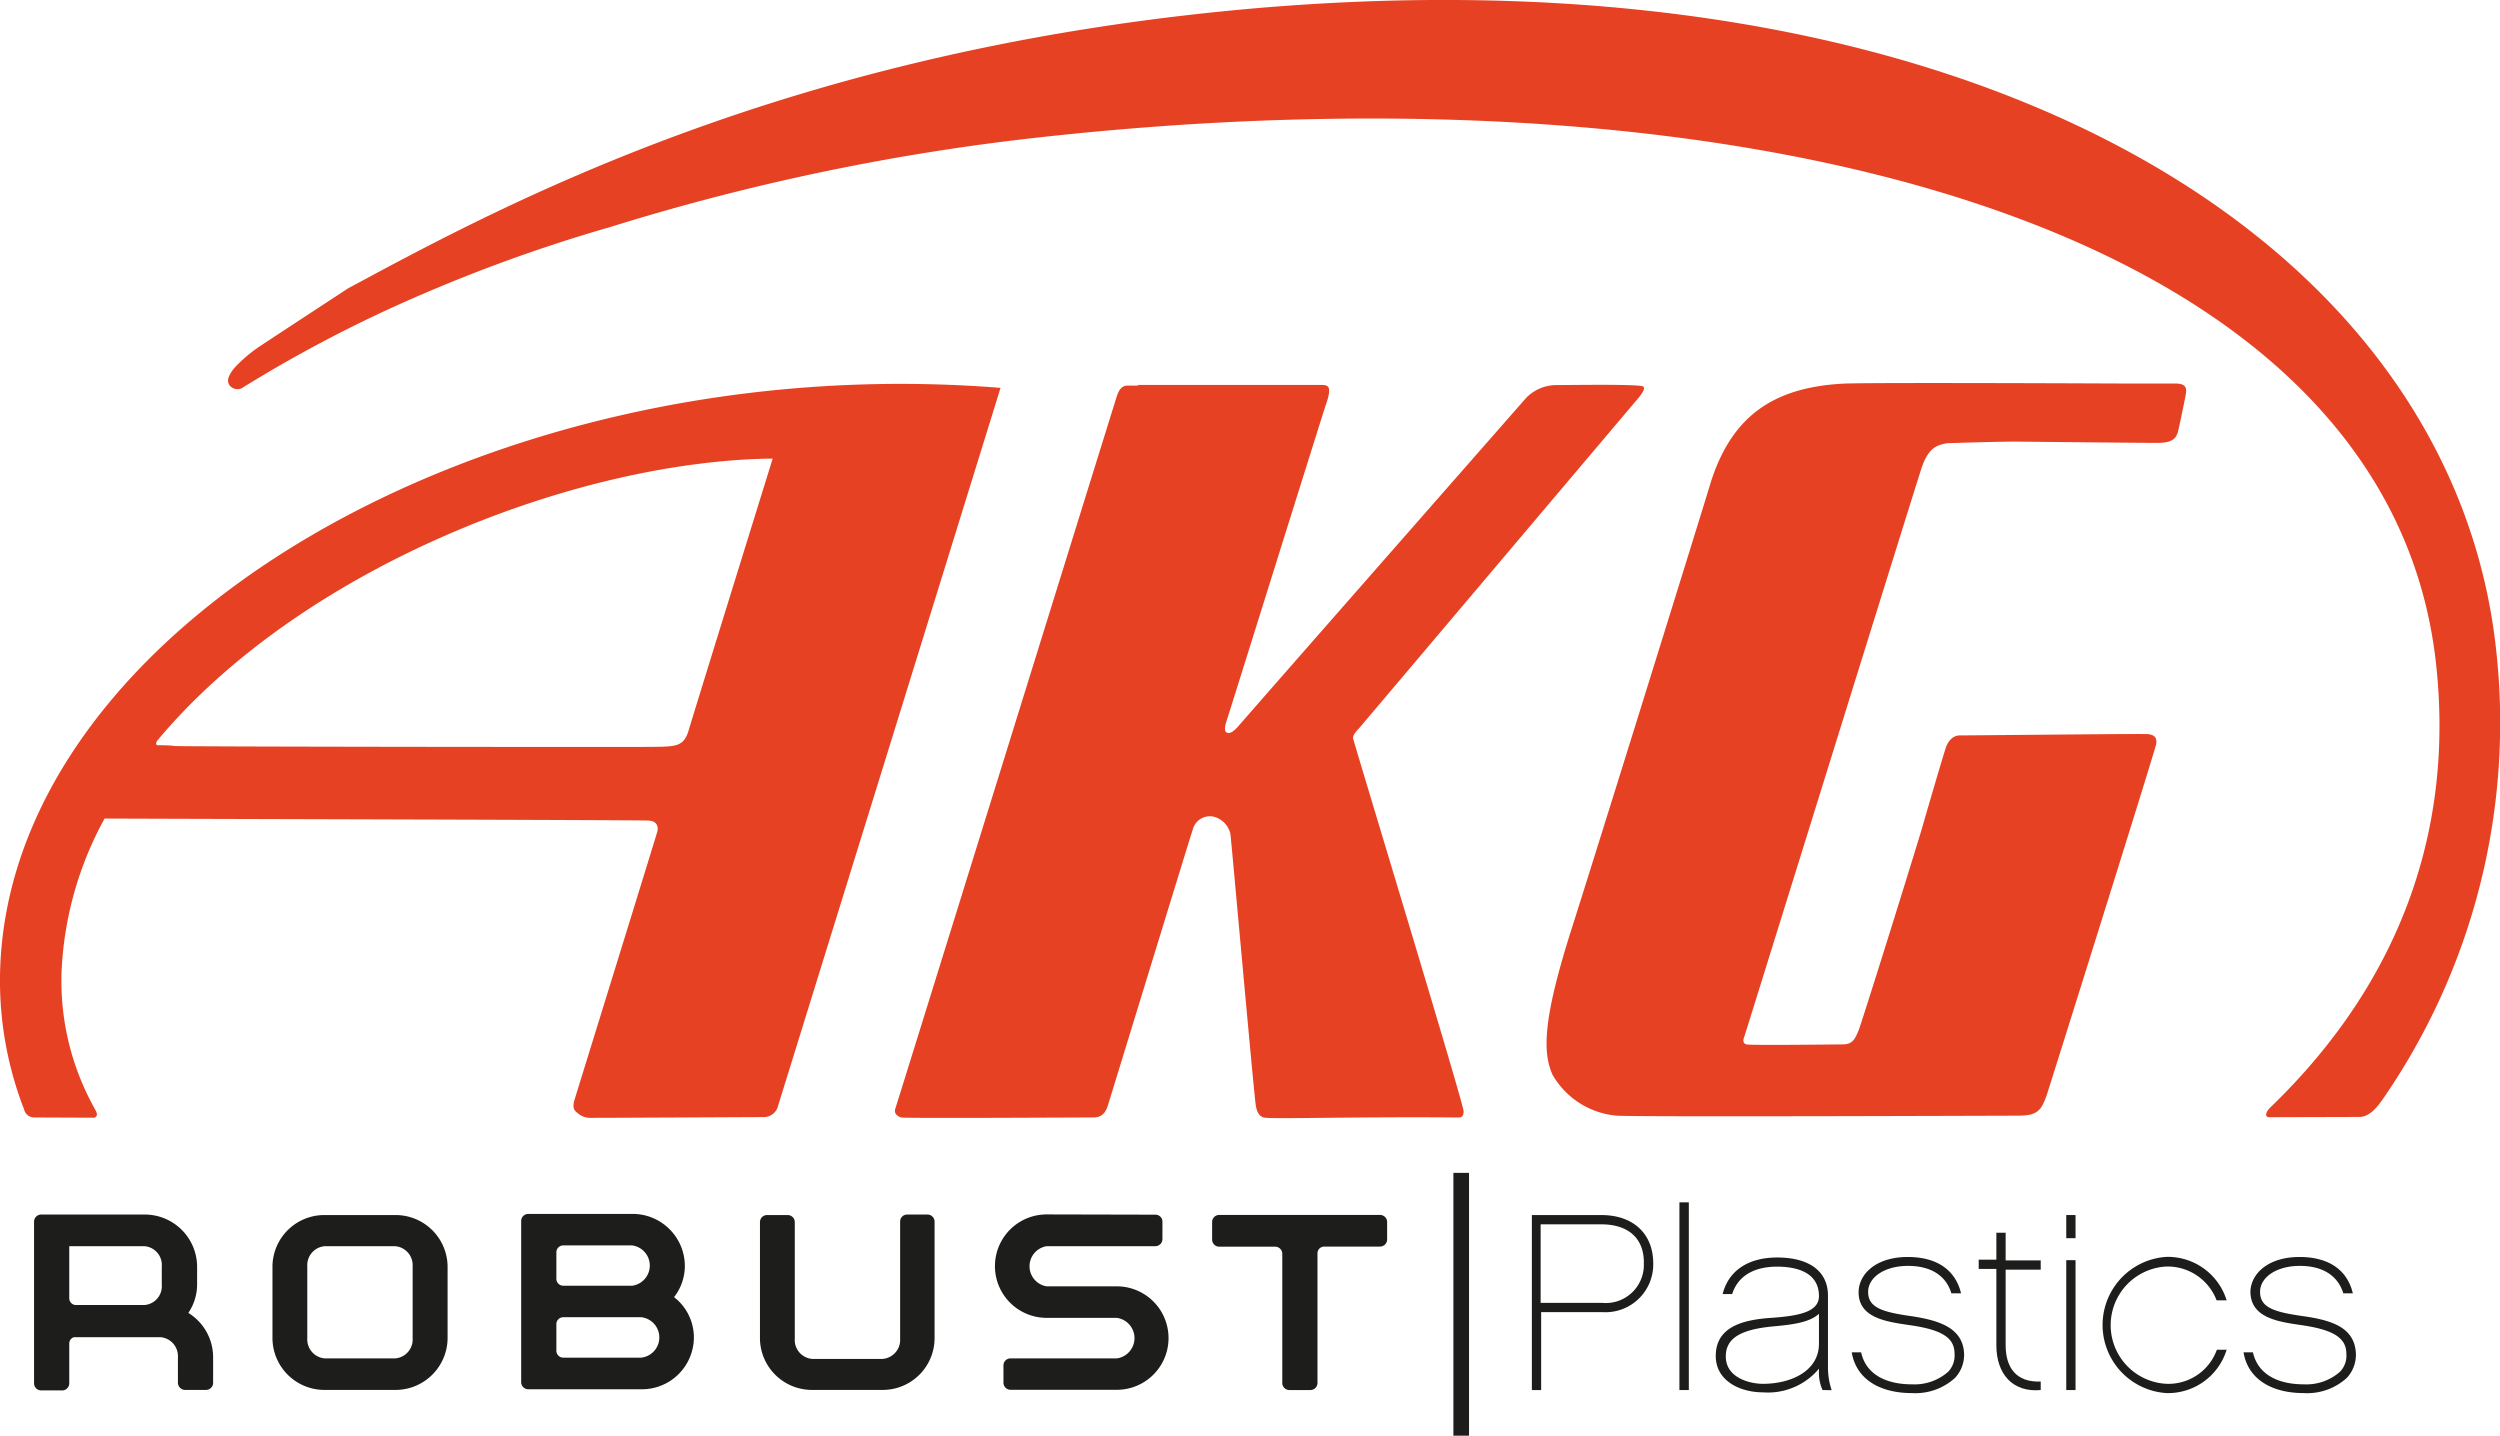 <?xml version="1.0" encoding="UTF-8"?> <svg xmlns="http://www.w3.org/2000/svg" viewBox="0 0 196.72 112.97"><defs><style>.cls-1{fill:none;stroke:#1d1d1b;stroke-width:1.23px;}.cls-2{fill:#1d1d1b;}.cls-3{fill:#e74124;}</style></defs><title>Element 1@4x1</title><g id="Ebene_2" data-name="Ebene 2"><g id="Ebene_1-2" data-name="Ebene 1"><line class="cls-1" x1="114.98" y1="92.29" x2="114.98" y2="112.97"></line><path class="cls-2" d="M126.1,103.25h-4.83v6.13h-.73V95.61H126c2.52,0,4.09,1.47,4.09,3.81A3.76,3.76,0,0,1,126.1,103.25ZM126,96.34h-4.77v6.18h4.83a3,3,0,0,0,3.29-3.1C129.39,97.47,128.16,96.34,126,96.34Z"></path><path class="cls-2" d="M132.89,109.38h-.74V94.61h.74Z"></path><path class="cls-2" d="M143.41,109.38a3.36,3.36,0,0,1-.28-1.48v-.2a5.22,5.22,0,0,1-4.41,1.86c-1.78,0-3.71-.89-3.71-2.86,0-2.32,2.17-2.85,4.35-3s3.77-.46,3.77-1.71c0-1.89-1.79-2.32-3.29-2.32-1.87,0-3.1.77-3.54,2.16h-.75c.46-1.83,2-2.88,4.29-2.88,2.56,0,4,1.11,4,3v5.78a5.64,5.64,0,0,0,.29,1.66Zm-.28-6c-.79.73-2.28.87-3.69,1-2.62.26-3.64,1-3.64,2.36,0,1.69,1.91,2.15,2.92,2.15,2.21,0,4.41-1,4.41-3.16Z"></path><path class="cls-2" d="M153.83,108.43a4.63,4.63,0,0,1-3.37,1.19c-2.59,0-4.41-1.13-4.75-3.21h.74c.35,1.64,1.82,2.52,4,2.52a4,4,0,0,0,2.86-1,1.86,1.86,0,0,0,.49-1.41c0-1.26-1-1.89-3.55-2.25-1.77-.26-4-.55-4-2.58,0-1.39,1.31-2.78,3.87-2.78,2.26,0,3.75,1,4.19,2.86h-.76c-.41-1.37-1.58-2.16-3.41-2.16s-3.16.89-3.14,2.08,1.09,1.55,3.36,1.87c2.12.32,4.09.87,4.19,2.94A2.67,2.67,0,0,1,153.83,108.43Z"></path><path class="cls-2" d="M157.82,105.85c0,1.75.82,2.94,2.76,2.86v.67c-2.2.2-3.49-1.25-3.49-3.53v-6H155.7v-.73h1.39V97h.73v2.18h2.76v.73h-2.76Z"></path><path class="cls-2" d="M163.32,97.43h-.73V95.61h.73Zm0,11.95h-.73V99.16h.73Z"></path><path class="cls-2" d="M170.49,109.62a5.37,5.37,0,0,1,0-10.72,4.85,4.85,0,0,1,4.72,3.42h-.79a4.13,4.13,0,0,0-3.93-2.66,4.62,4.62,0,0,0,0,9.23,4.05,4.05,0,0,0,3.95-2.68h.77A4.83,4.83,0,0,1,170.49,109.62Z"></path><path class="cls-2" d="M184.66,108.43a4.63,4.63,0,0,1-3.37,1.19c-2.58,0-4.41-1.13-4.75-3.21h.74c.36,1.64,1.83,2.52,4,2.52a4,4,0,0,0,2.86-1,1.82,1.82,0,0,0,.49-1.41c0-1.26-1.05-1.89-3.55-2.25-1.77-.26-3.95-.55-4-2.58,0-1.39,1.31-2.78,3.87-2.78,2.27,0,3.75,1,4.19,2.86h-.75c-.42-1.37-1.59-2.16-3.42-2.16s-3.15.89-3.13,2.08,1.09,1.55,3.35,1.87,4.09.87,4.19,2.94A2.67,2.67,0,0,1,184.66,108.43Z"></path><path class="cls-2" d="M16.21,109.37H14.57a.57.57,0,0,1-.57-.56v-2a1.5,1.5,0,0,0-1.37-1.59H5.82a.52.52,0,0,0-.37.52v3.11a.56.56,0,0,1-.56.56H3.24a.56.56,0,0,1-.56-.56V96.13a.56.56,0,0,1,.56-.56h8.12a4.12,4.12,0,0,1,4.15,4.08v1.43a4,4,0,0,1-.69,2.23,4.1,4.1,0,0,1,1.95,3.46v2A.56.56,0,0,1,16.21,109.37Zm-3.48-9.72a1.48,1.48,0,0,0-1.37-1.59H5.45v4.09a.53.53,0,0,0,.54.54h5.37a1.48,1.48,0,0,0,1.37-1.59Z"></path><path class="cls-2" d="M31.09,109.37H25.56a4.09,4.09,0,0,1-4.12-4.06v-5.7a4.08,4.08,0,0,1,4.12-4h5.53a4.09,4.09,0,0,1,4.13,4v5.7A4.1,4.1,0,0,1,31.09,109.37Zm1.38-9.72a1.5,1.5,0,0,0-1.38-1.59H25.56a1.5,1.5,0,0,0-1.38,1.59v5.66a1.5,1.5,0,0,0,1.38,1.58h5.53a1.49,1.49,0,0,0,1.38-1.58Z"></path><path class="cls-2" d="M69.46,109.37H63.92a4.09,4.09,0,0,1-4.12-4v-9.2a.56.56,0,0,1,.54-.56H62a.56.56,0,0,1,.54.56v9.18a1.49,1.49,0,0,0,1.37,1.58h5.54a1.5,1.5,0,0,0,1.38-1.58V96.13a.55.55,0,0,1,.54-.56H73a.56.56,0,0,1,.54.56v9.2A4.08,4.08,0,0,1,69.46,109.37Z"></path><path class="cls-2" d="M50.46,109.32H41.57a.56.56,0,0,1-.56-.57V96.08a.56.56,0,0,1,.56-.56h8.18a4.11,4.11,0,0,1,4.14,4.08,4,4,0,0,1-.85,2.47,4,4,0,0,1,1.56,3.19A4.09,4.09,0,0,1,50.46,109.32ZM49.75,98H44.32a.54.54,0,0,0-.54.54v2.09a.54.54,0,0,0,.54.54h5.43a1.6,1.6,0,0,0,0-3.17Zm.71,5.65H44.32a.54.54,0,0,0-.54.56v2.06a.54.54,0,0,0,.54.56h6.14a1.6,1.6,0,0,0,0-3.18Z"></path><path class="cls-2" d="M90.93,95.58a.55.55,0,0,1,.54.54V97.5a.56.56,0,0,1-.54.56l-8.57,0a1.6,1.6,0,0,0,0,3.16h5.52a4.07,4.07,0,1,1,0,8.14H79.5a.56.56,0,0,1-.54-.56v-1.37a.55.55,0,0,1,.54-.54h8.38a1.61,1.61,0,0,0,0-3.19H82.36a4.07,4.07,0,1,1,0-8.14Z"></path><path class="cls-2" d="M108.59,95.6a.56.56,0,0,1,.56.56v1.39a.56.56,0,0,1-.56.54h-4.38a.53.53,0,0,0-.54.54v10.19a.56.56,0,0,1-.57.56h-1.64a.56.56,0,0,1-.56-.56V98.64a.56.56,0,0,0-.55-.54H95.94a.56.56,0,0,1-.56-.54V96.16a.56.56,0,0,1,.56-.56Z"></path><path class="cls-3" d="M178.56,87.91c-.41,0-.25-.46.11-.79l.37-.36c10-9.84,14.07-21.74,12.64-34.59-3.77-34.09-53.27-47.55-109.54-41.4A179.89,179.89,0,0,0,48,17.87a124.17,124.17,0,0,0-17.77,6.62A106.7,106.7,0,0,0,19,30.56h0a.8.8,0,0,1-.93-.23c-.25-.34-.12-.76.35-1.35a11.05,11.05,0,0,1,1.92-1.66c.36-.25,7.05-4.63,7.05-4.63C38.75,16.58,59.84,5.08,93.27,1.21c60-6.95,99.8,16.8,103.18,50.24a52.08,52.08,0,0,1-9,35.11c-.33.46-1,1.39-1.88,1.33Z"></path><path class="cls-3" d="M12.43,58.64c.15,0,1,0,1.29.06s35.59.09,37.5.07,2.54,0,2.94-1.2c0-.09,6.64-21.48,6.64-21.48l-.43,0c-15.6.34-36.76,8.78-47.92,22.1,0,0-.37.4,0,.47ZM2.71,87.93a.81.81,0,0,1-.82-.66c-.1-.25-.19-.49-.28-.74A28.06,28.06,0,0,1,0,76.83C.35,49.68,38.1,27.28,78.73,30.52c0,0-17.51,56.52-17.56,56.67a1.16,1.16,0,0,1-1,.71c-.7,0-13.49.07-13.82.06a1.49,1.49,0,0,1-.88-.36c-.21-.18-.49-.31-.25-1.1s6.46-20.86,6.51-21.09.08-.79-.69-.84-39.82-.14-42.71-.16h-.1A27.46,27.46,0,0,0,4.85,76.34a20.54,20.54,0,0,0,2.28,10.3c.12.23.24.46.37.69.26.46.06.55-.08.62Z"></path><path class="cls-3" d="M89.56,30.29c.72,0,14.12,0,14.32,0,.63,0,1,0,.41,1.68-.65,2-7.66,24.44-7.75,24.69s-.25.8-.06.95.47.12,1.07-.59S119.86,31.57,120.1,31.3a3.33,3.33,0,0,1,2.41-1c1.32,0,6.59-.09,6.8.12s-.25.75-.72,1.29L106.94,57.31s-.51.49-.47.78,8.71,28.79,8.7,29.36-.33.48-.67.48c-7.86-.07-14.54.15-15.08,0-.34-.11-.52-.44-.6-.92-.14-.79-1.94-21-2-21.39a1.81,1.81,0,0,0-1.33-1.36,1.39,1.39,0,0,0-1.63,1c-.21.61-6.54,21.28-6.63,21.55s-.25,1.12-1.16,1.12c-1.39,0-15,.08-15.18,0s-.59-.26-.44-.69,17.29-55.64,17.38-55.9.25-1,.89-1l.82,0Z"></path><path class="cls-3" d="M151.35,64.78c0,.14-4.81,15.59-5.11,16.32s-.51,1.08-1.25,1.08c-.21,0-7.19.09-7.56,0s-.23-.47-.16-.65,13.37-43,13.92-44.66,1.23-1.86,2.07-2c.25,0,4.06-.13,5.48-.12,0,0,10.57.11,11,.1,1.1,0,1.51-.26,1.67-1,.08-.31.57-2.68.6-2.91.1-.62-.28-.76-.83-.76h-3.75c-.47,0-19.39-.09-22.2,0-5.66.25-9.09,2.54-10.74,8.19-.23.8-8.6,27.74-10.81,34.68s-2.34,9.66-1.52,11.51a6.45,6.45,0,0,0,5.07,3.23c1.33.11,30.8,0,31.6,0,1.54,0,1.81-.46,2.23-1.64.08-.22,8.46-26.9,8.6-27.58s-.37-.76-.6-.8-8.63.05-14.86.1c0,0-.75-.06-1.1,1C152.68,60.19,151.35,64.78,151.35,64.78Z"></path></g></g></svg> 